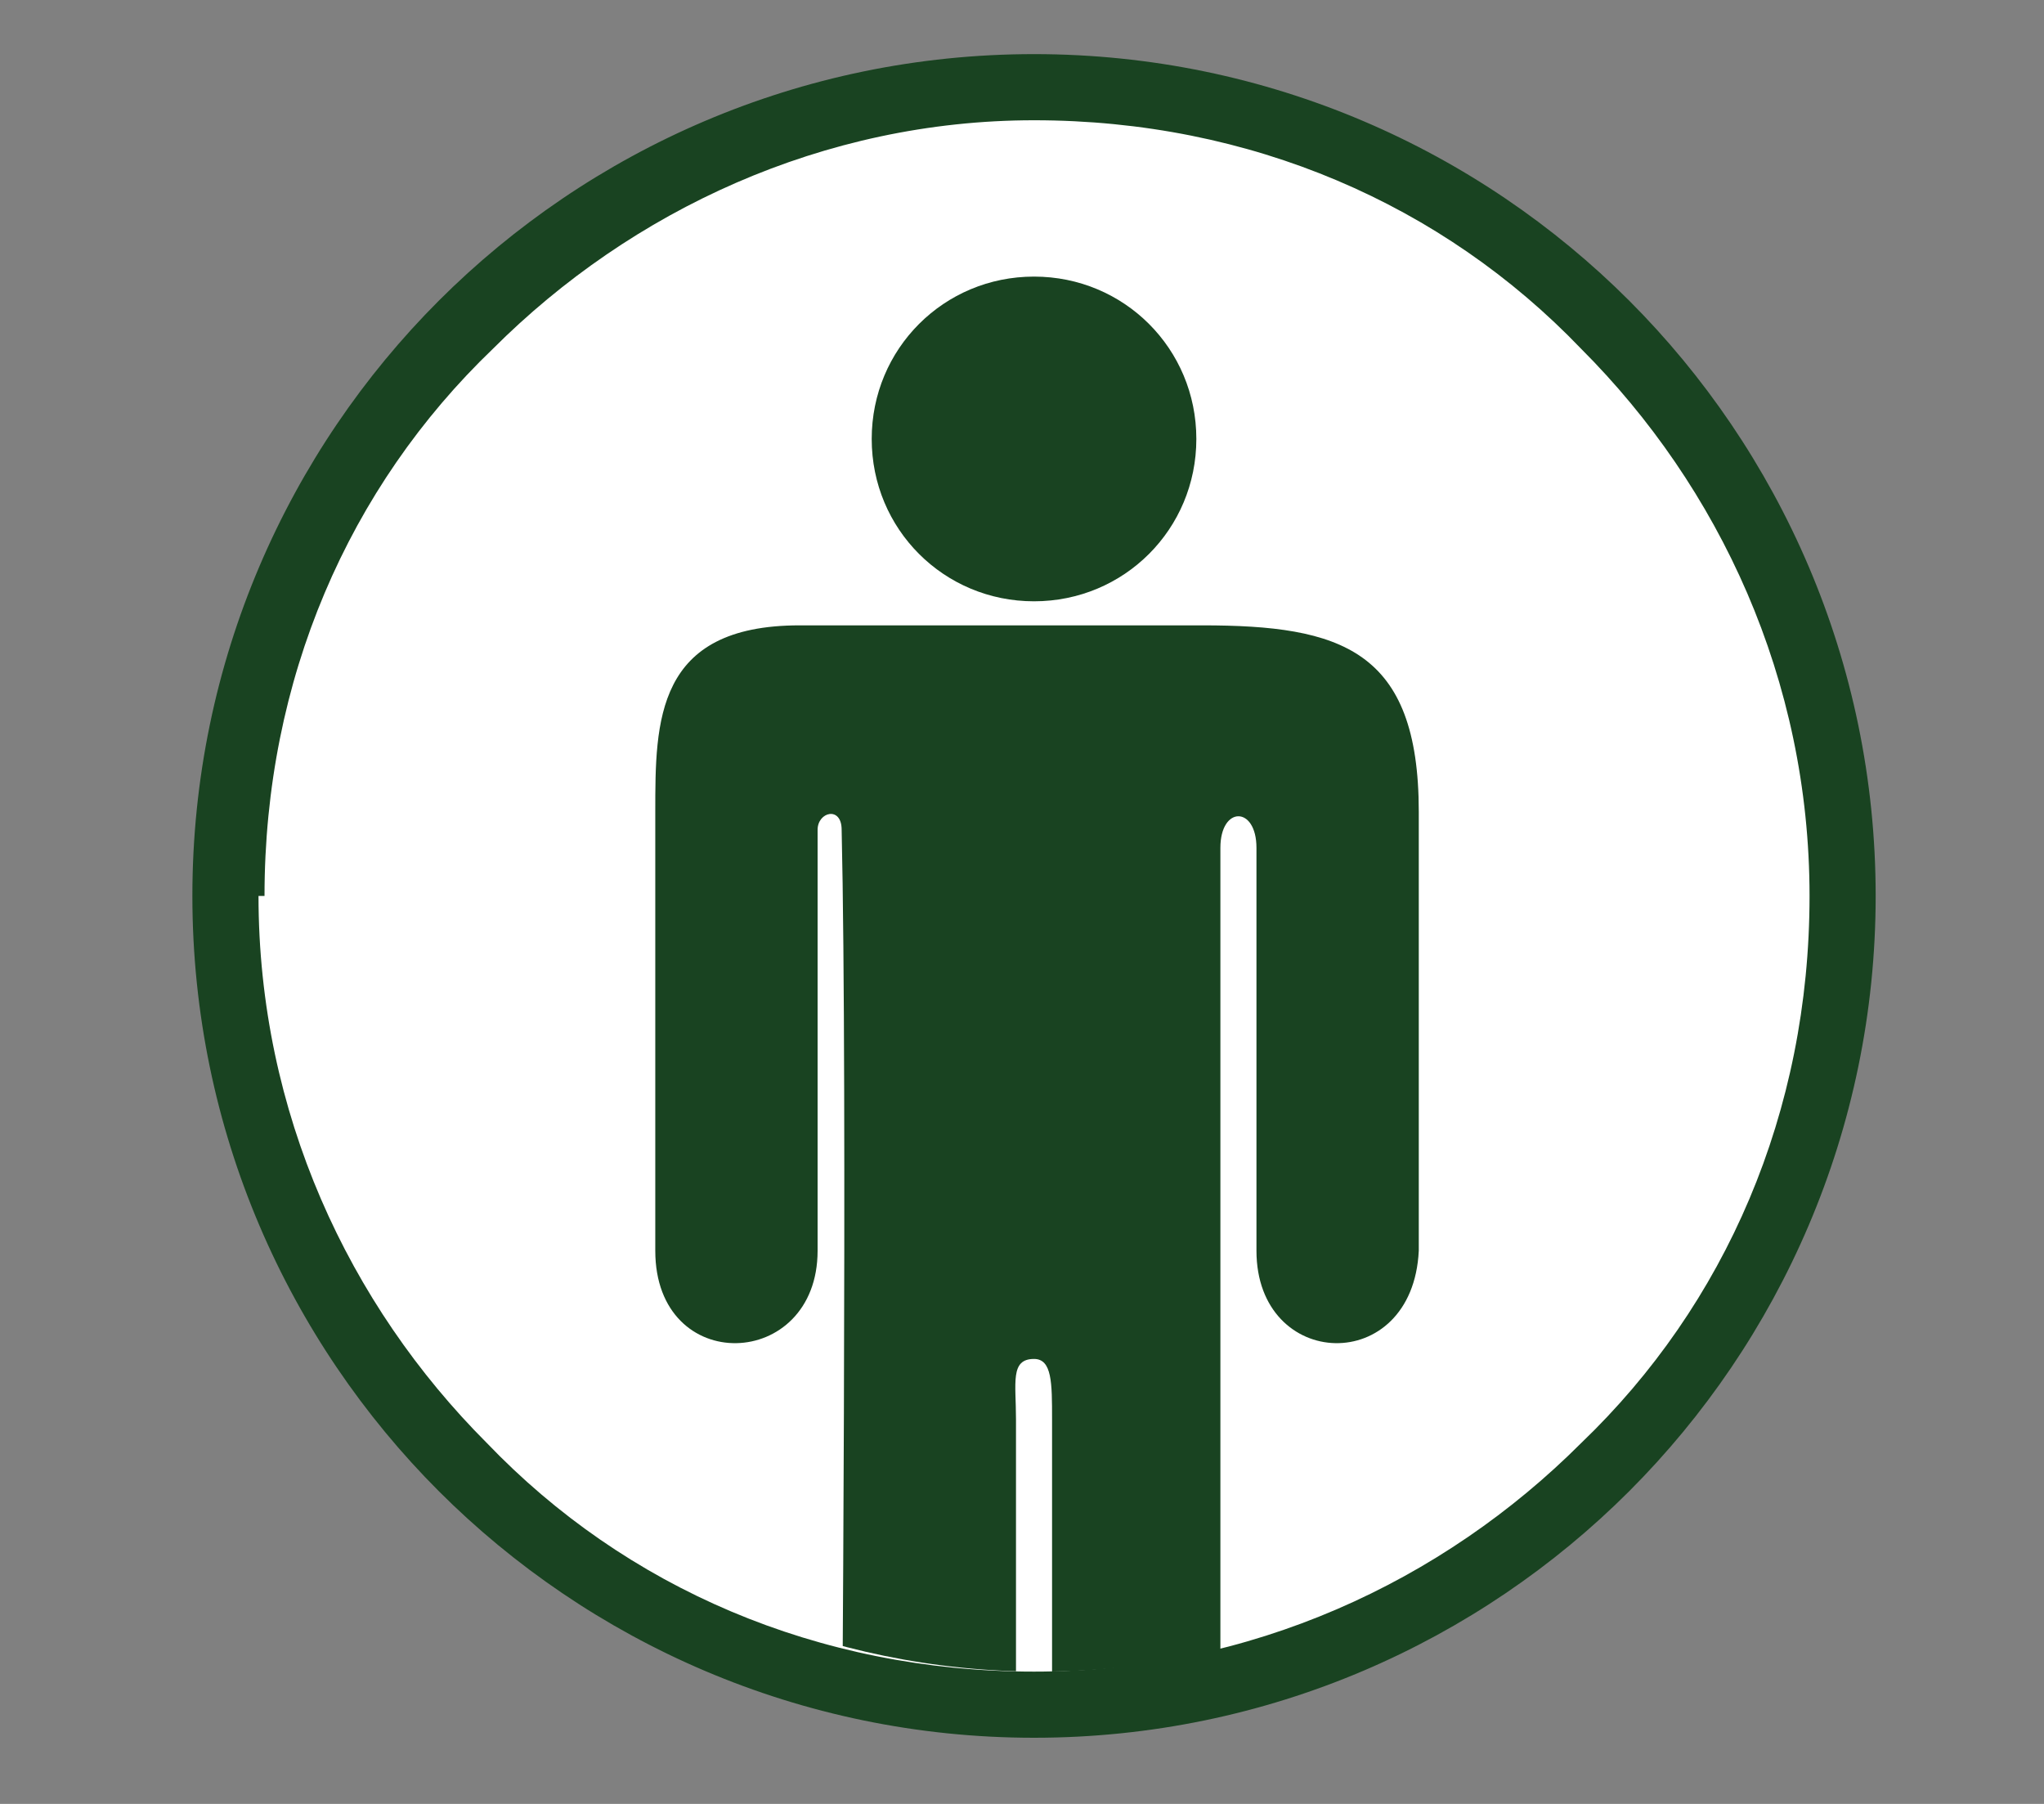 <?xml version="1.0" encoding="utf-8"?>
<!-- Generator: Adobe Illustrator 19.2.1, SVG Export Plug-In . SVG Version: 6.00 Build 0)  -->
<svg version="1.1" id="Livello_1" xmlns="http://www.w3.org/2000/svg" xmlns:xlink="http://www.w3.org/1999/xlink" x="0px" y="0px"
	 viewBox="0 0 34 30" style="enable-background:new 0 0 34 30;" xml:space="preserve">
<rect x="0" y="0" width="34" height="30" fill="#808080" stroke="none"/>
<style type="text/css">
	.st0{fill:#FFFFFF;}
	.st1{fill:#194321;}
	.st2{clip-path:url(#SVGID_2_);fill:#194321;}
</style>
<path class="st0" d="M3.8,14.9c0,7.4,6,13.4,13.4,13.4c7.4,0,13.4-6,13.4-13.4s-6-13.4-13.4-13.4C9.8,1.5,3.8,7.5,3.8,14.9"/>
<path class="st1" d="M3.8,14.9H3.2c0,3.9,1.6,7.4,4.1,9.9c2.5,2.5,6,4.1,9.9,4.1c3.9,0,7.4-1.6,9.9-4.1c2.5-2.5,4.1-6,4.1-9.9
	c0-3.9-1.6-7.4-4.1-9.9c-2.5-2.5-6-4.1-9.9-4.1c-3.9,0-7.4,1.6-9.9,4.1c-2.5,2.5-4.1,6-4.1,9.9H3.8h0.6c0-3.6,1.4-6.8,3.8-9.1
	C10.5,3.5,13.7,2,17.2,2c3.6,0,6.8,1.4,9.1,3.8c2.3,2.3,3.8,5.5,3.8,9.1c0,3.6-1.4,6.8-3.8,9.1c-2.3,2.3-5.5,3.8-9.1,3.8
	c-3.6,0-6.8-1.4-9.1-3.8c-2.3-2.3-3.8-5.5-3.8-9.1H3.8z"/>
<g>
	<defs>
		<path id="SVGID_1_" d="M4.4,14.9c0,7.1,5.8,12.9,12.9,12.9c7.1,0,12.9-5.8,12.9-12.9C30.2,7.8,24.4,2,17.3,2
			C10.1,2,4.4,7.8,4.4,14.9"/>
	</defs>
	<clipPath id="SVGID_2_">
		<use xlink:href="#SVGID_1_"  style="overflow:visible;"/>
	</clipPath>
	<path class="st2" d="M17.2,10c1.5,0,2.7-1.2,2.7-2.7c0-1.5-1.2-2.7-2.7-2.7c-1.5,0-2.7,1.2-2.7,2.7C14.5,8.8,15.7,10,17.2,10"/>
	<path class="st2" d="M15.1,10.4H20c2.3,0,3.6,0.4,3.6,3.1v7.3c-0.1,2.1-2.7,2-2.7,0v-6.7c0-0.7-0.6-0.7-0.6,0V28
		c-0.7,0.5-1.4,0.8-2.8,1.3v-5.7c0-0.6,0-1-0.3-1c-0.4,0-0.3,0.4-0.3,1v5.9C16,29.8,15.7,29.8,14,30c0,0,0.1-11.9,0-16.2
		c0-0.4-0.4-0.3-0.4,0c0,0.3,0,0.3,0,0.3v6.7c0,2-2.7,2.1-2.7,0v-7.3c0-1.5,0-3.1,2.4-3.1L15.1,10.4z"/>
</g>
</svg>
